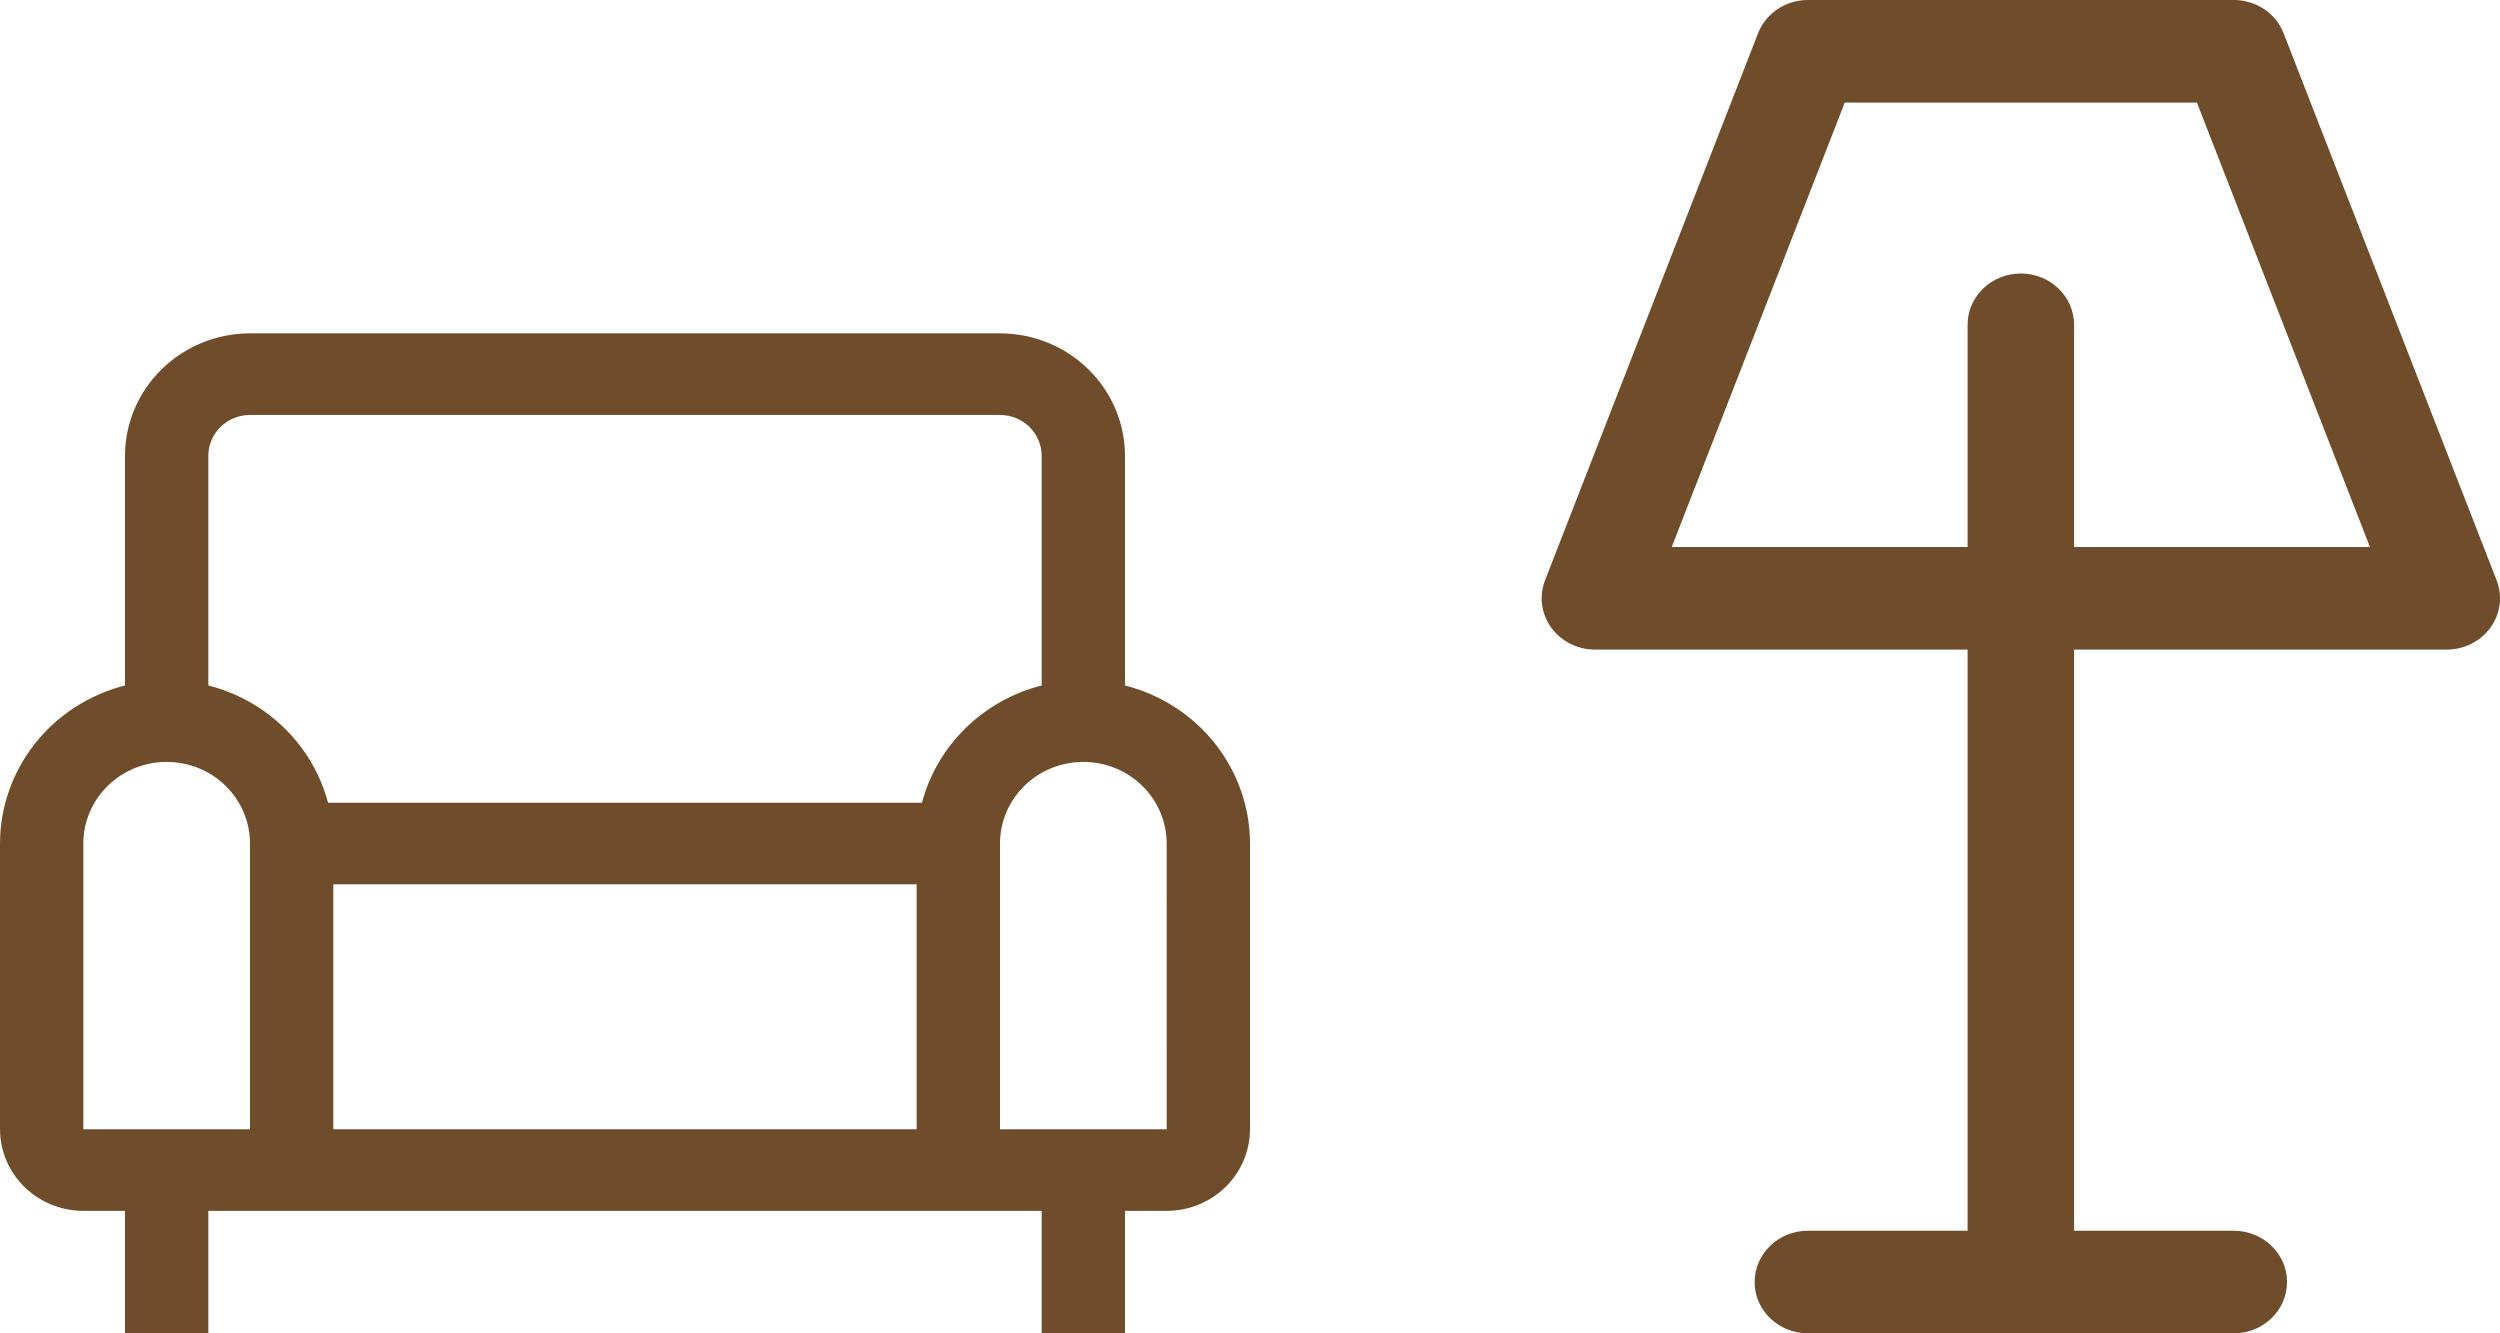 <?xml version="1.0" encoding="UTF-8"?> <svg xmlns="http://www.w3.org/2000/svg" width="60" height="32" viewBox="0 0 60 32" fill="none"> <path d="M27 16.451V10.939C26.999 10.16 26.683 9.413 26.12 8.862C25.558 8.311 24.795 8.001 24 8H6C5.205 8.001 4.442 8.311 3.88 8.862C3.317 9.413 3.001 10.16 3 10.939V16.451C2.142 16.669 1.382 17.16 0.839 17.846C0.296 18.533 0.001 19.376 0 20.245V27.102C0.001 27.622 0.211 28.119 0.586 28.487C0.961 28.854 1.47 29.061 2 29.061H3V32H5V29.061H25V32H27V29.061H28C28.53 29.061 29.039 28.854 29.414 28.487C29.788 28.119 29.999 27.622 30 27.102V20.245C29.999 19.376 29.704 18.533 29.161 17.846C28.618 17.16 27.858 16.669 27 16.451ZM6 27.102H2V20.245C2 19.725 2.211 19.227 2.586 18.86C2.961 18.492 3.47 18.286 4 18.286C4.53 18.286 5.039 18.492 5.414 18.86C5.789 19.227 6 19.725 6 20.245V27.102ZM22 27.102H8V21.224H22V27.102ZM22.127 19.265H7.873C7.693 18.588 7.332 17.97 6.827 17.476C6.322 16.981 5.691 16.627 5 16.451V10.939C5 10.679 5.106 10.43 5.293 10.246C5.481 10.063 5.735 9.959 6 9.959H24C24.265 9.959 24.519 10.063 24.707 10.246C24.894 10.43 25 10.679 25 10.939V16.451C24.309 16.627 23.678 16.981 23.173 17.476C22.668 17.97 22.307 18.588 22.127 19.265ZM28 27.102H24V20.245C24 19.725 24.211 19.227 24.586 18.86C24.961 18.492 25.47 18.286 26 18.286C26.53 18.286 27.039 18.492 27.414 18.86C27.789 19.227 28 19.725 28 20.245L28.001 27.102H28Z" fill="#704D2A"></path> <path fill-rule="evenodd" clip-rule="evenodd" d="M42.193 0.799C42.38 0.318 42.856 0 43.389 0H53.611C54.144 0 54.62 0.318 54.807 0.799L59.919 13.927C60.066 14.305 60.011 14.728 59.773 15.06C59.534 15.392 59.141 15.59 58.722 15.59H49.778V29.538H53.611C54.317 29.538 54.889 30.09 54.889 30.769C54.889 31.449 54.317 32 53.611 32H43.389C42.683 32 42.111 31.449 42.111 30.769C42.111 30.09 42.683 29.538 43.389 29.538H47.222V15.59H38.278C37.859 15.59 37.466 15.392 37.227 15.06C36.989 14.728 36.934 14.305 37.081 13.927L42.193 0.799ZM49.778 13.128H56.878L52.726 2.462H44.274L40.122 13.128H47.222V7.795C47.222 7.115 47.794 6.564 48.5 6.564C49.206 6.564 49.778 7.115 49.778 7.795V13.128Z" fill="#704D2A"></path> </svg> 
